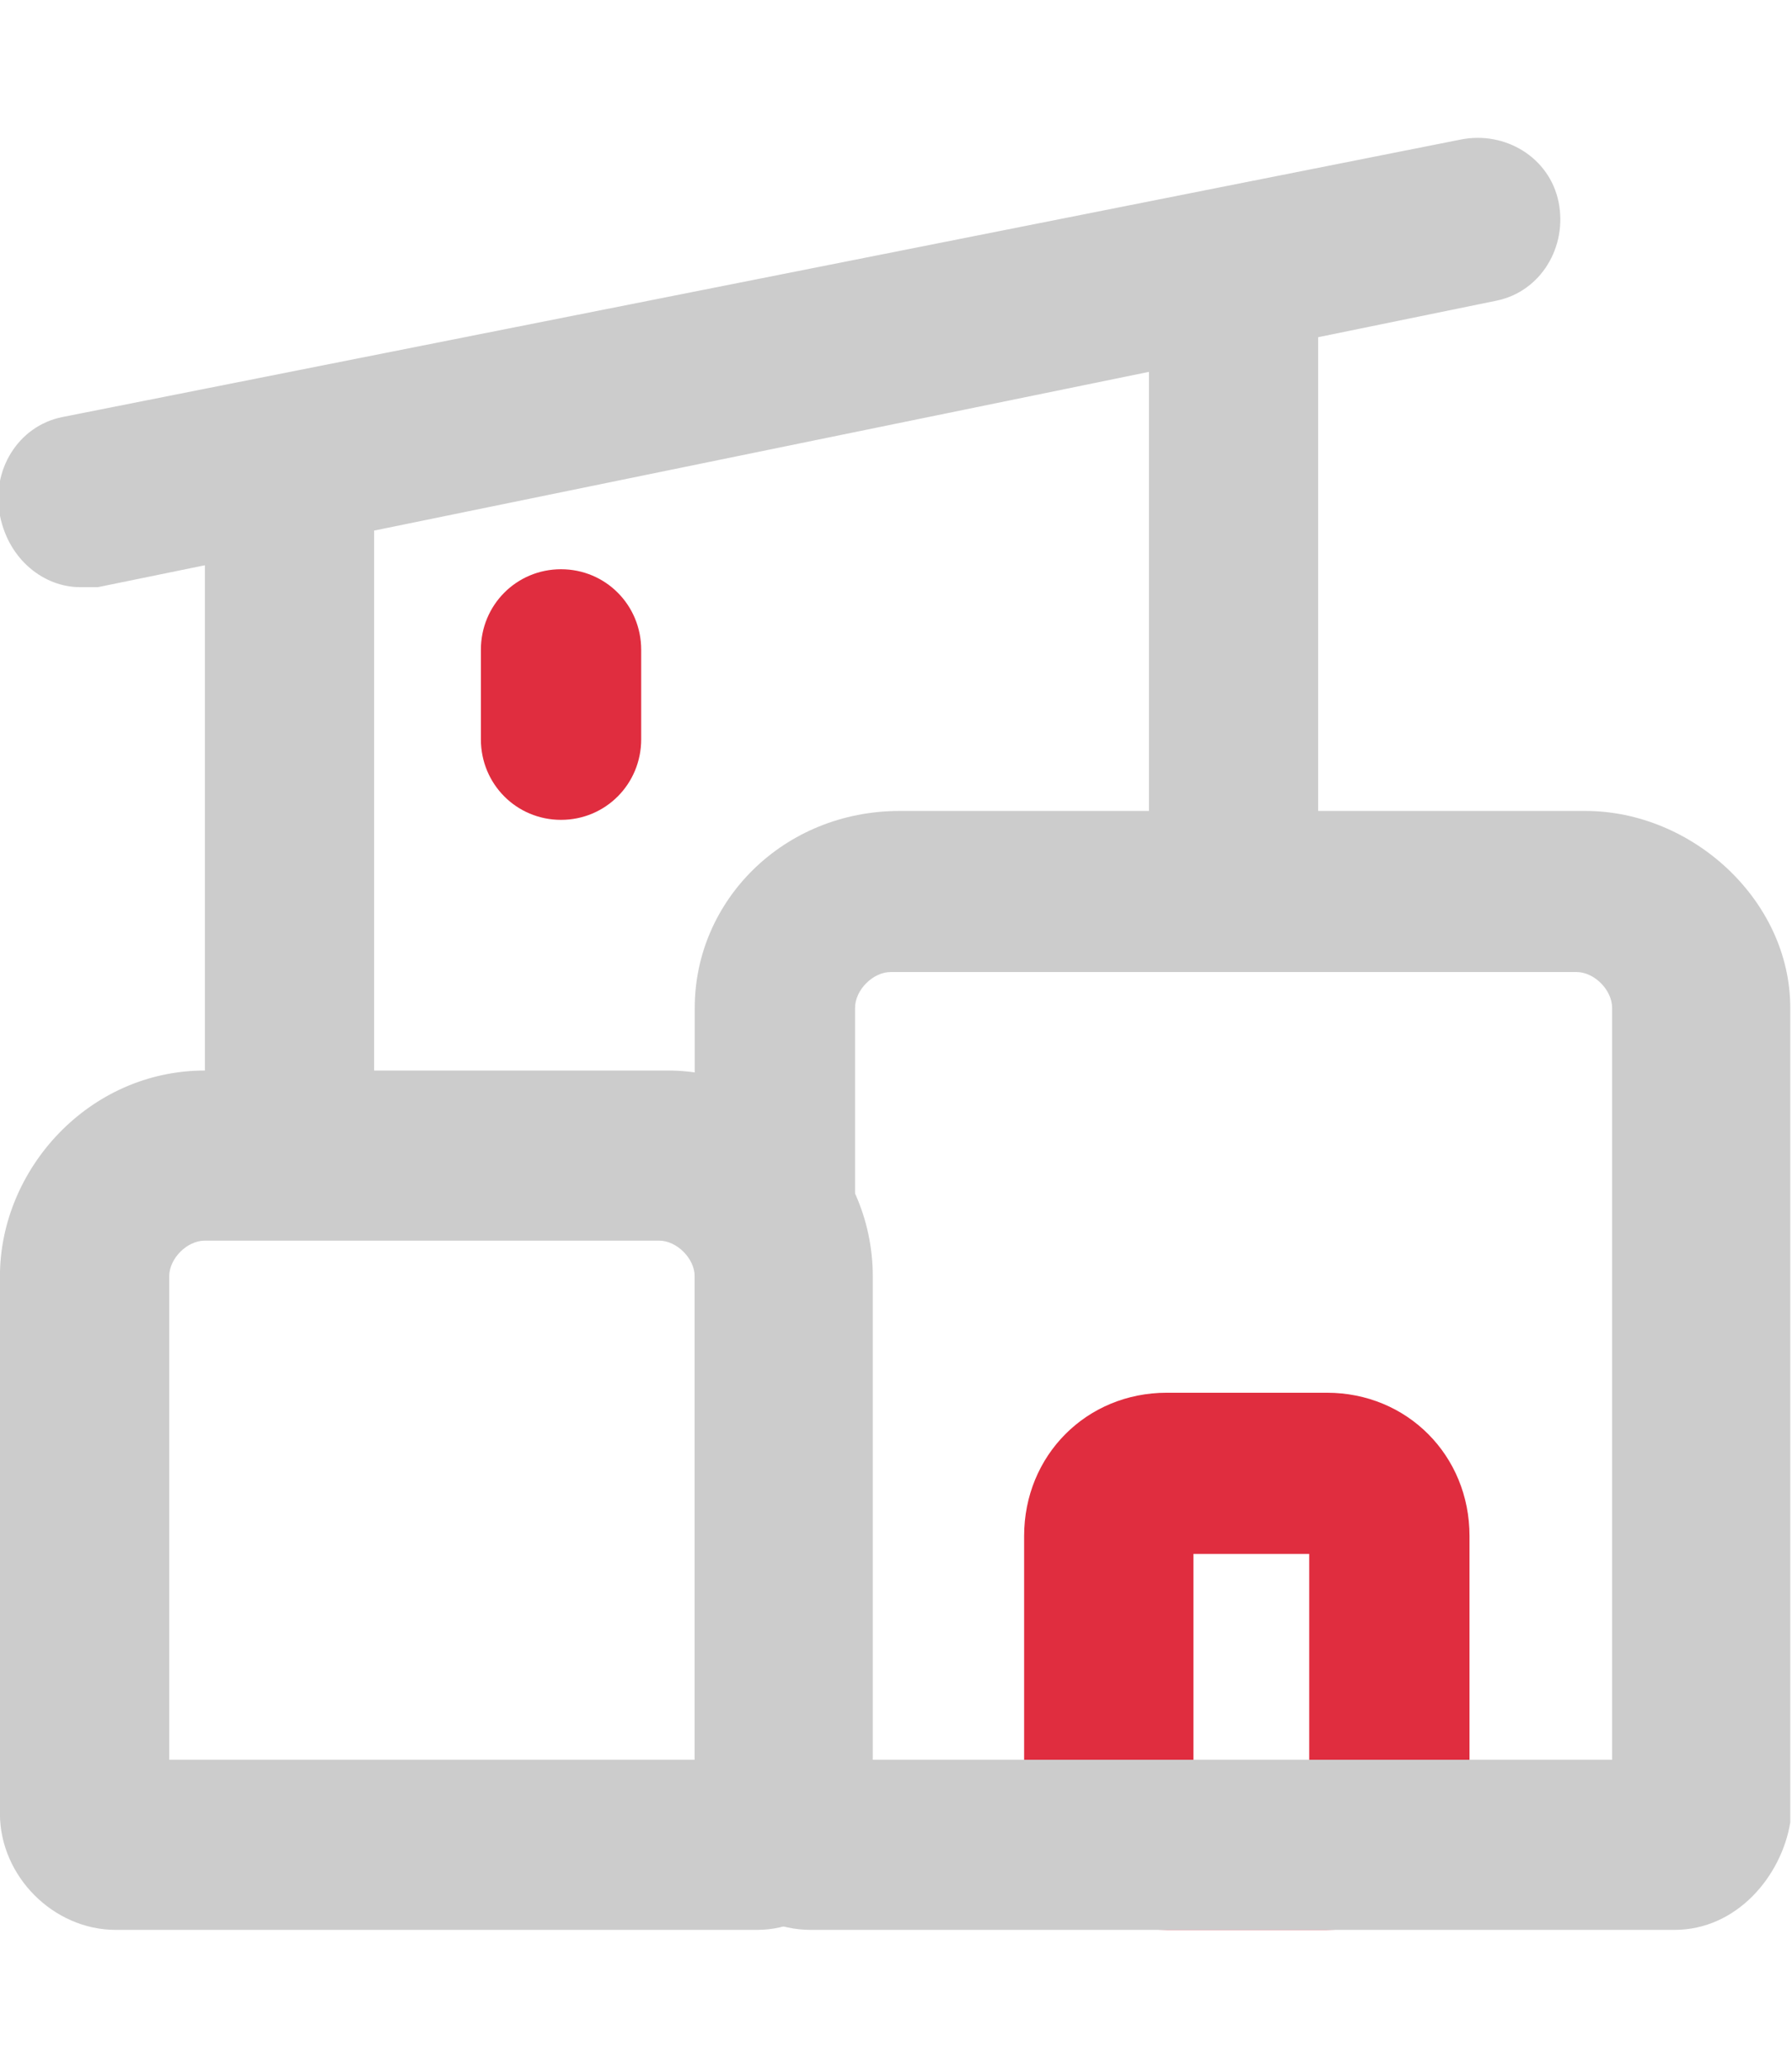 <svg width="26" height="30" viewBox="0 0 26 30" fill="none" xmlns="http://www.w3.org/2000/svg">
<g clip-path="url(#clip0_526_1399)">
<path d="M19.253 20.207H16.927C15.764 20.207 14.859 21.117 14.859 22.285V25.922C14.859 27.091 15.764 28 16.927 28H19.253C20.416 28 21.321 27.091 21.321 25.922V22.285C21.321 21.117 20.416 20.207 19.253 20.207ZM18.995 25.532H17.315V22.545H18.995V25.532Z" fill="#E02D3F"/>
<path d="M5.428 6.181H2.973V17.22H5.428V6.181Z" fill="#CCCCCC"/>
<path d="M19.125 3.583H16.67V12.675H19.125V3.583Z" fill="#CCCCCC"/>
<path d="M24.295 28H11.76C10.855 28 10.08 27.221 10.08 26.312V14.623C10.08 13.064 11.372 11.766 13.052 11.766H23.003C24.553 11.766 25.975 13.064 25.975 14.623V26.442C25.846 27.221 25.199 28 24.295 28ZM12.535 25.532H23.39V14.623C23.39 14.363 23.132 14.103 22.873 14.103H12.923C12.665 14.103 12.406 14.363 12.406 14.623V25.532H12.535Z" fill="#CCCCCC"/>
<path d="M10.983 28H1.679C0.775 28 -0.001 27.221 -0.001 26.312V18.519C-0.001 16.961 1.292 15.532 2.972 15.532H9.691C11.242 15.532 12.663 16.831 12.663 18.519V26.312C12.534 27.221 11.888 28 10.983 28ZM2.455 25.532H10.079V18.519C10.079 18.259 9.82 18 9.562 18H2.972C2.713 18 2.455 18.259 2.455 18.519V25.532ZM1.162 8.519C0.645 8.519 0.129 8.129 -0.001 7.48C-0.13 6.83 0.258 6.181 0.904 6.051L21.192 2.025C21.838 1.895 22.484 2.285 22.614 2.934C22.743 3.583 22.355 4.233 21.709 4.363L1.421 8.519C1.421 8.519 1.292 8.519 1.162 8.519Z" fill="#CCCCCC"/>
<path d="M8.14 11.895C7.493 11.895 6.977 11.376 6.977 10.726V9.428C6.977 8.778 7.493 8.259 8.14 8.259C8.786 8.259 9.303 8.778 9.303 9.428V10.726C9.303 11.376 8.786 11.895 8.14 11.895Z" fill="#E02D3F"/>
</g>
<defs>
<clipPath id="clip0_526_1399">
<rect width="26" height="30" fill="white"/>
</clipPath>
</defs>
</svg>
